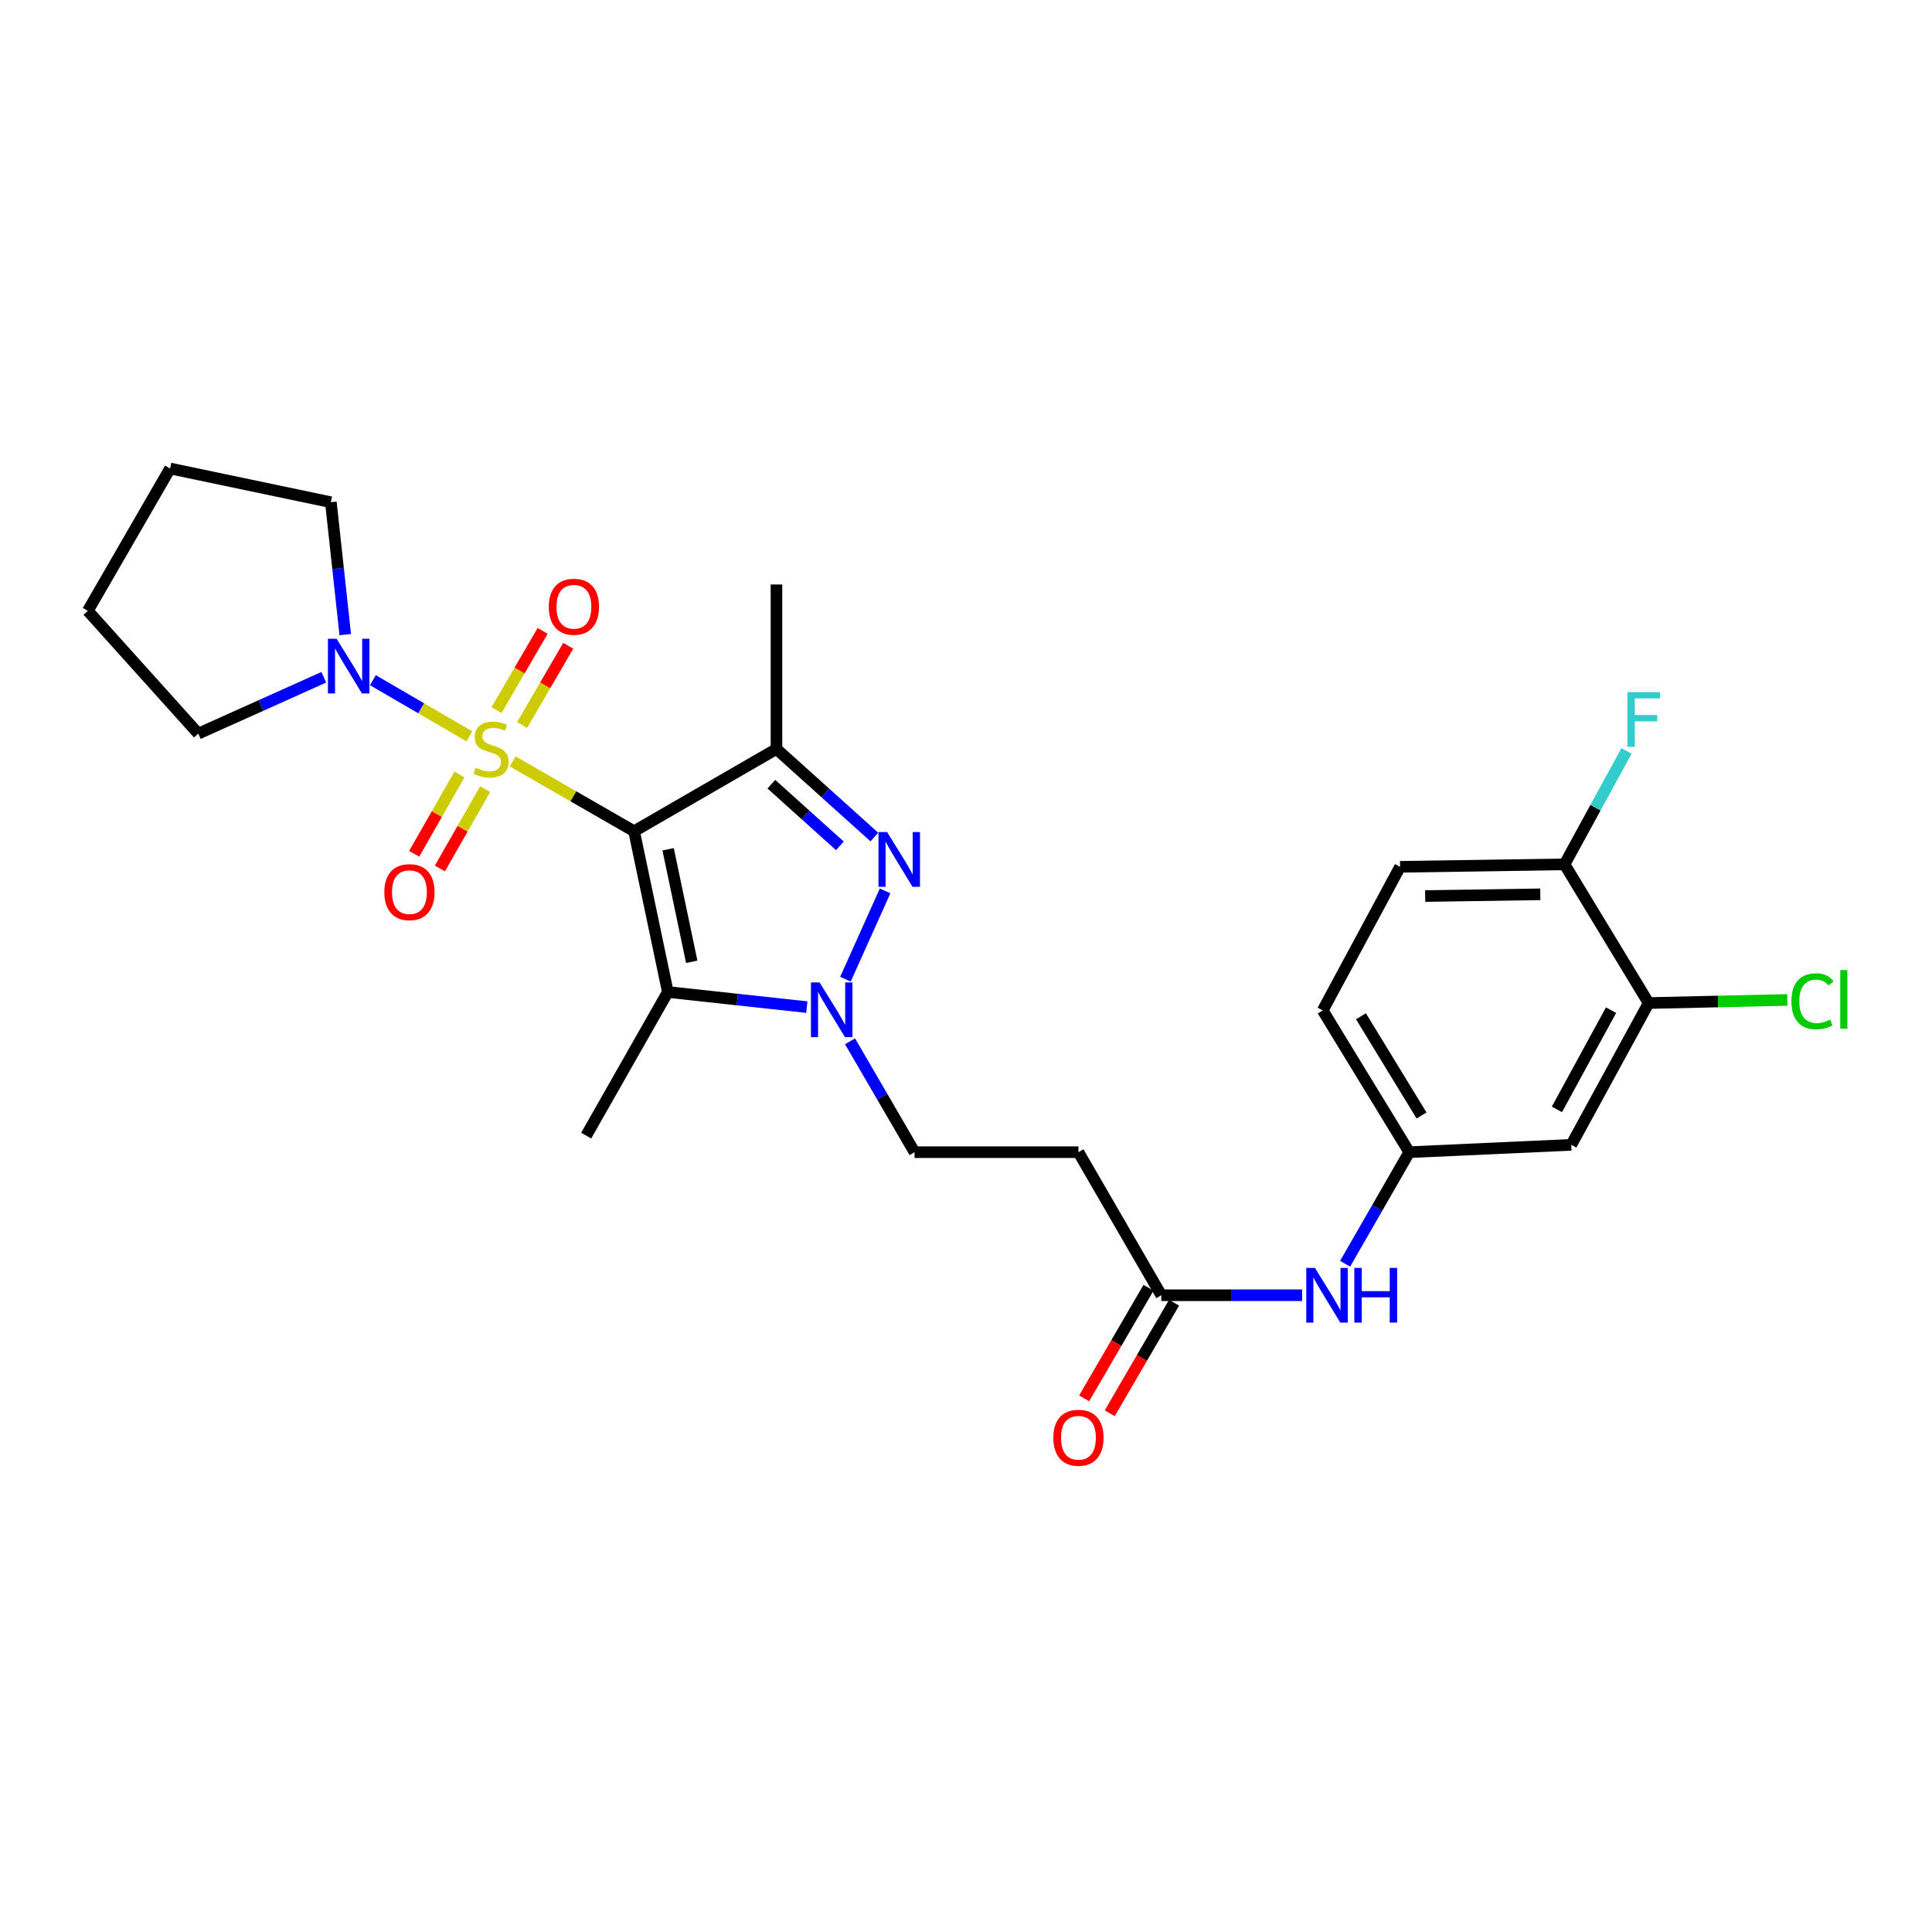 <?xml version='1.0' encoding='iso-8859-1'?>
<svg version='1.1' baseProfile='full'
              xmlns='http://www.w3.org/2000/svg'
                      xmlns:rdkit='http://www.rdkit.org/xml'
                      xmlns:xlink='http://www.w3.org/1999/xlink'
                  xml:space='preserve'
width='1000px' height='1000px' viewBox='0 0 1000 1000'>
<!-- END OF HEADER -->
<rect style='opacity:1.0;fill:#FFFFFF;stroke:none' width='1000' height='1000' x='0' y='0'> </rect>
<path class='bond-0' d='M 265.389,394.113 L 296.794,412.181' style='fill:none;fill-rule:evenodd;stroke:#CCCC00;stroke-width:6px;stroke-linecap:butt;stroke-linejoin:miter;stroke-opacity:1' />
<path class='bond-0' d='M 296.794,412.181 L 328.2,430.249' style='fill:none;fill-rule:evenodd;stroke:#000000;stroke-width:6px;stroke-linecap:butt;stroke-linejoin:miter;stroke-opacity:1' />
<path class='bond-5' d='M 242.962,381.135 L 217.991,366.602' style='fill:none;fill-rule:evenodd;stroke:#CCCC00;stroke-width:6px;stroke-linecap:butt;stroke-linejoin:miter;stroke-opacity:1' />
<path class='bond-5' d='M 217.991,366.602 L 193.02,352.068' style='fill:none;fill-rule:evenodd;stroke:#0000FF;stroke-width:6px;stroke-linecap:butt;stroke-linejoin:miter;stroke-opacity:1' />
<path class='bond-6' d='M 270.253,375.263 L 282.185,354.756' style='fill:none;fill-rule:evenodd;stroke:#CCCC00;stroke-width:6px;stroke-linecap:butt;stroke-linejoin:miter;stroke-opacity:1' />
<path class='bond-6' d='M 282.185,354.756 L 294.118,334.25' style='fill:none;fill-rule:evenodd;stroke:#FF0000;stroke-width:6px;stroke-linecap:butt;stroke-linejoin:miter;stroke-opacity:1' />
<path class='bond-6' d='M 257.009,367.556 L 268.942,347.05' style='fill:none;fill-rule:evenodd;stroke:#CCCC00;stroke-width:6px;stroke-linecap:butt;stroke-linejoin:miter;stroke-opacity:1' />
<path class='bond-6' d='M 268.942,347.05 L 280.875,326.544' style='fill:none;fill-rule:evenodd;stroke:#FF0000;stroke-width:6px;stroke-linecap:butt;stroke-linejoin:miter;stroke-opacity:1' />
<path class='bond-7' d='M 237.812,400.874 L 226.097,421.401' style='fill:none;fill-rule:evenodd;stroke:#CCCC00;stroke-width:6px;stroke-linecap:butt;stroke-linejoin:miter;stroke-opacity:1' />
<path class='bond-7' d='M 226.097,421.401 L 214.382,441.927' style='fill:none;fill-rule:evenodd;stroke:#FF0000;stroke-width:6px;stroke-linecap:butt;stroke-linejoin:miter;stroke-opacity:1' />
<path class='bond-7' d='M 251.12,408.469 L 239.405,428.996' style='fill:none;fill-rule:evenodd;stroke:#CCCC00;stroke-width:6px;stroke-linecap:butt;stroke-linejoin:miter;stroke-opacity:1' />
<path class='bond-7' d='M 239.405,428.996 L 227.69,449.522' style='fill:none;fill-rule:evenodd;stroke:#FF0000;stroke-width:6px;stroke-linecap:butt;stroke-linejoin:miter;stroke-opacity:1' />
<path class='bond-1' d='M 328.2,430.249 L 401.893,387.661' style='fill:none;fill-rule:evenodd;stroke:#000000;stroke-width:6px;stroke-linecap:butt;stroke-linejoin:miter;stroke-opacity:1' />
<path class='bond-2' d='M 328.2,430.249 L 345.667,513.459' style='fill:none;fill-rule:evenodd;stroke:#000000;stroke-width:6px;stroke-linecap:butt;stroke-linejoin:miter;stroke-opacity:1' />
<path class='bond-2' d='M 345.815,439.583 L 358.043,497.83' style='fill:none;fill-rule:evenodd;stroke:#000000;stroke-width:6px;stroke-linecap:butt;stroke-linejoin:miter;stroke-opacity:1' />
<path class='bond-3' d='M 401.893,387.661 L 427.227,410.457' style='fill:none;fill-rule:evenodd;stroke:#000000;stroke-width:6px;stroke-linecap:butt;stroke-linejoin:miter;stroke-opacity:1' />
<path class='bond-3' d='M 427.227,410.457 L 452.562,433.253' style='fill:none;fill-rule:evenodd;stroke:#0000FF;stroke-width:6px;stroke-linecap:butt;stroke-linejoin:miter;stroke-opacity:1' />
<path class='bond-3' d='M 399.244,405.89 L 416.978,421.847' style='fill:none;fill-rule:evenodd;stroke:#000000;stroke-width:6px;stroke-linecap:butt;stroke-linejoin:miter;stroke-opacity:1' />
<path class='bond-3' d='M 416.978,421.847 L 434.713,437.804' style='fill:none;fill-rule:evenodd;stroke:#0000FF;stroke-width:6px;stroke-linecap:butt;stroke-linejoin:miter;stroke-opacity:1' />
<path class='bond-19' d='M 401.893,387.661 L 401.893,302.535' style='fill:none;fill-rule:evenodd;stroke:#000000;stroke-width:6px;stroke-linecap:butt;stroke-linejoin:miter;stroke-opacity:1' />
<path class='bond-4' d='M 345.667,513.459 L 381.64,517.369' style='fill:none;fill-rule:evenodd;stroke:#000000;stroke-width:6px;stroke-linecap:butt;stroke-linejoin:miter;stroke-opacity:1' />
<path class='bond-4' d='M 381.64,517.369 L 417.614,521.279' style='fill:none;fill-rule:evenodd;stroke:#0000FF;stroke-width:6px;stroke-linecap:butt;stroke-linejoin:miter;stroke-opacity:1' />
<path class='bond-20' d='M 345.667,513.459 L 303.411,587.791' style='fill:none;fill-rule:evenodd;stroke:#000000;stroke-width:6px;stroke-linecap:butt;stroke-linejoin:miter;stroke-opacity:1' />
<path class='bond-28' d='M 458.123,461.133 L 437.602,506.832' style='fill:none;fill-rule:evenodd;stroke:#0000FF;stroke-width:6px;stroke-linecap:butt;stroke-linejoin:miter;stroke-opacity:1' />
<path class='bond-10' d='M 439.968,538.97 L 456.67,567.671' style='fill:none;fill-rule:evenodd;stroke:#0000FF;stroke-width:6px;stroke-linecap:butt;stroke-linejoin:miter;stroke-opacity:1' />
<path class='bond-10' d='M 456.67,567.671 L 473.373,596.372' style='fill:none;fill-rule:evenodd;stroke:#000000;stroke-width:6px;stroke-linecap:butt;stroke-linejoin:miter;stroke-opacity:1' />
<path class='bond-23' d='M 178.702,328.473 L 174.977,294.21' style='fill:none;fill-rule:evenodd;stroke:#0000FF;stroke-width:6px;stroke-linecap:butt;stroke-linejoin:miter;stroke-opacity:1' />
<path class='bond-23' d='M 174.977,294.21 L 171.253,259.946' style='fill:none;fill-rule:evenodd;stroke:#000000;stroke-width:6px;stroke-linecap:butt;stroke-linejoin:miter;stroke-opacity:1' />
<path class='bond-24' d='M 167.599,350.547 L 135.112,365.137' style='fill:none;fill-rule:evenodd;stroke:#0000FF;stroke-width:6px;stroke-linecap:butt;stroke-linejoin:miter;stroke-opacity:1' />
<path class='bond-24' d='M 135.112,365.137 L 102.625,379.727' style='fill:none;fill-rule:evenodd;stroke:#000000;stroke-width:6px;stroke-linecap:butt;stroke-linejoin:miter;stroke-opacity:1' />
<path class='bond-8' d='M 601.078,670.414 L 558.201,596.372' style='fill:none;fill-rule:evenodd;stroke:#000000;stroke-width:6px;stroke-linecap:butt;stroke-linejoin:miter;stroke-opacity:1' />
<path class='bond-13' d='M 601.078,670.414 L 637.527,670.414' style='fill:none;fill-rule:evenodd;stroke:#000000;stroke-width:6px;stroke-linecap:butt;stroke-linejoin:miter;stroke-opacity:1' />
<path class='bond-13' d='M 637.527,670.414 L 673.975,670.414' style='fill:none;fill-rule:evenodd;stroke:#0000FF;stroke-width:6px;stroke-linecap:butt;stroke-linejoin:miter;stroke-opacity:1' />
<path class='bond-16' d='M 594.457,666.561 L 577.804,695.178' style='fill:none;fill-rule:evenodd;stroke:#000000;stroke-width:6px;stroke-linecap:butt;stroke-linejoin:miter;stroke-opacity:1' />
<path class='bond-16' d='M 577.804,695.178 L 561.152,723.794' style='fill:none;fill-rule:evenodd;stroke:#FF0000;stroke-width:6px;stroke-linecap:butt;stroke-linejoin:miter;stroke-opacity:1' />
<path class='bond-16' d='M 607.7,674.267 L 591.048,702.884' style='fill:none;fill-rule:evenodd;stroke:#000000;stroke-width:6px;stroke-linecap:butt;stroke-linejoin:miter;stroke-opacity:1' />
<path class='bond-16' d='M 591.048,702.884 L 574.396,731.501' style='fill:none;fill-rule:evenodd;stroke:#FF0000;stroke-width:6px;stroke-linecap:butt;stroke-linejoin:miter;stroke-opacity:1' />
<path class='bond-9' d='M 853.331,519.18 L 813.297,592.567' style='fill:none;fill-rule:evenodd;stroke:#000000;stroke-width:6px;stroke-linecap:butt;stroke-linejoin:miter;stroke-opacity:1' />
<path class='bond-9' d='M 833.875,522.85 L 805.851,574.221' style='fill:none;fill-rule:evenodd;stroke:#000000;stroke-width:6px;stroke-linecap:butt;stroke-linejoin:miter;stroke-opacity:1' />
<path class='bond-18' d='M 853.331,519.18 L 889.221,518.373' style='fill:none;fill-rule:evenodd;stroke:#000000;stroke-width:6px;stroke-linecap:butt;stroke-linejoin:miter;stroke-opacity:1' />
<path class='bond-18' d='M 889.221,518.373 L 925.11,517.566' style='fill:none;fill-rule:evenodd;stroke:#00CC00;stroke-width:6px;stroke-linecap:butt;stroke-linejoin:miter;stroke-opacity:1' />
<path class='bond-29' d='M 853.331,519.18 L 809.798,447.385' style='fill:none;fill-rule:evenodd;stroke:#000000;stroke-width:6px;stroke-linecap:butt;stroke-linejoin:miter;stroke-opacity:1' />
<path class='bond-11' d='M 473.373,596.372 L 558.201,596.372' style='fill:none;fill-rule:evenodd;stroke:#000000;stroke-width:6px;stroke-linecap:butt;stroke-linejoin:miter;stroke-opacity:1' />
<path class='bond-12' d='M 813.297,592.567 L 729.431,596.372' style='fill:none;fill-rule:evenodd;stroke:#000000;stroke-width:6px;stroke-linecap:butt;stroke-linejoin:miter;stroke-opacity:1' />
<path class='bond-14' d='M 696.229,654.119 L 712.83,625.245' style='fill:none;fill-rule:evenodd;stroke:#0000FF;stroke-width:6px;stroke-linecap:butt;stroke-linejoin:miter;stroke-opacity:1' />
<path class='bond-14' d='M 712.83,625.245 L 729.431,596.372' style='fill:none;fill-rule:evenodd;stroke:#000000;stroke-width:6px;stroke-linecap:butt;stroke-linejoin:miter;stroke-opacity:1' />
<path class='bond-21' d='M 729.431,596.372 L 684.638,522.993' style='fill:none;fill-rule:evenodd;stroke:#000000;stroke-width:6px;stroke-linecap:butt;stroke-linejoin:miter;stroke-opacity:1' />
<path class='bond-21' d='M 735.79,577.381 L 704.435,526.017' style='fill:none;fill-rule:evenodd;stroke:#000000;stroke-width:6px;stroke-linecap:butt;stroke-linejoin:miter;stroke-opacity:1' />
<path class='bond-15' d='M 809.798,447.385 L 724.672,448.662' style='fill:none;fill-rule:evenodd;stroke:#000000;stroke-width:6px;stroke-linecap:butt;stroke-linejoin:miter;stroke-opacity:1' />
<path class='bond-15' d='M 797.259,462.897 L 737.671,463.791' style='fill:none;fill-rule:evenodd;stroke:#000000;stroke-width:6px;stroke-linecap:butt;stroke-linejoin:miter;stroke-opacity:1' />
<path class='bond-22' d='M 809.798,447.385 L 825.835,418.043' style='fill:none;fill-rule:evenodd;stroke:#000000;stroke-width:6px;stroke-linecap:butt;stroke-linejoin:miter;stroke-opacity:1' />
<path class='bond-22' d='M 825.835,418.043 L 841.871,388.702' style='fill:none;fill-rule:evenodd;stroke:#33CCCC;stroke-width:6px;stroke-linecap:butt;stroke-linejoin:miter;stroke-opacity:1' />
<path class='bond-17' d='M 724.672,448.662 L 684.638,522.993' style='fill:none;fill-rule:evenodd;stroke:#000000;stroke-width:6px;stroke-linecap:butt;stroke-linejoin:miter;stroke-opacity:1' />
<path class='bond-25' d='M 171.253,259.946 L 88.034,242.487' style='fill:none;fill-rule:evenodd;stroke:#000000;stroke-width:6px;stroke-linecap:butt;stroke-linejoin:miter;stroke-opacity:1' />
<path class='bond-26' d='M 102.625,379.727 L 45.455,316.172' style='fill:none;fill-rule:evenodd;stroke:#000000;stroke-width:6px;stroke-linecap:butt;stroke-linejoin:miter;stroke-opacity:1' />
<path class='bond-27' d='M 88.034,242.487 L 45.455,316.172' style='fill:none;fill-rule:evenodd;stroke:#000000;stroke-width:6px;stroke-linecap:butt;stroke-linejoin:miter;stroke-opacity:1' />
<path  class='atom-0' d='M 246.174 397.381
Q 246.494 397.501, 247.814 398.061
Q 249.134 398.621, 250.574 398.981
Q 252.054 399.301, 253.494 399.301
Q 256.174 399.301, 257.734 398.021
Q 259.294 396.701, 259.294 394.421
Q 259.294 392.861, 258.494 391.901
Q 257.734 390.941, 256.534 390.421
Q 255.334 389.901, 253.334 389.301
Q 250.814 388.541, 249.294 387.821
Q 247.814 387.101, 246.734 385.581
Q 245.694 384.061, 245.694 381.501
Q 245.694 377.941, 248.094 375.741
Q 250.534 373.541, 255.334 373.541
Q 258.614 373.541, 262.334 375.101
L 261.414 378.181
Q 258.014 376.781, 255.454 376.781
Q 252.694 376.781, 251.174 377.941
Q 249.654 379.061, 249.694 381.021
Q 249.694 382.541, 250.454 383.461
Q 251.254 384.381, 252.374 384.901
Q 253.534 385.421, 255.454 386.021
Q 258.014 386.821, 259.534 387.621
Q 261.054 388.421, 262.134 390.061
Q 263.254 391.661, 263.254 394.421
Q 263.254 398.341, 260.614 400.461
Q 258.014 402.541, 253.654 402.541
Q 251.134 402.541, 249.214 401.981
Q 247.334 401.461, 245.094 400.541
L 246.174 397.381
' fill='#CCCC00'/>
<path  class='atom-4' d='M 459.179 430.68
L 468.459 445.68
Q 469.379 447.16, 470.859 449.84
Q 472.339 452.52, 472.419 452.68
L 472.419 430.68
L 476.179 430.68
L 476.179 459
L 472.299 459
L 462.339 442.6
Q 461.179 440.68, 459.939 438.48
Q 458.739 436.28, 458.379 435.6
L 458.379 459
L 454.699 459
L 454.699 430.68
L 459.179 430.68
' fill='#0000FF'/>
<path  class='atom-5' d='M 424.227 508.518
L 433.507 523.518
Q 434.427 524.998, 435.907 527.678
Q 437.387 530.358, 437.467 530.518
L 437.467 508.518
L 441.227 508.518
L 441.227 536.838
L 437.347 536.838
L 427.387 520.438
Q 426.227 518.518, 424.987 516.318
Q 423.787 514.118, 423.427 513.438
L 423.427 536.838
L 419.747 536.838
L 419.747 508.518
L 424.227 508.518
' fill='#0000FF'/>
<path  class='atom-6' d='M 174.212 330.606
L 183.492 345.606
Q 184.412 347.086, 185.892 349.766
Q 187.372 352.446, 187.452 352.606
L 187.452 330.606
L 191.212 330.606
L 191.212 358.926
L 187.332 358.926
L 177.372 342.526
Q 176.212 340.606, 174.972 338.406
Q 173.772 336.206, 173.412 335.526
L 173.412 358.926
L 169.732 358.926
L 169.732 330.606
L 174.212 330.606
' fill='#0000FF'/>
<path  class='atom-7' d='M 284.052 314.056
Q 284.052 307.256, 287.412 303.456
Q 290.772 299.656, 297.052 299.656
Q 303.332 299.656, 306.692 303.456
Q 310.052 307.256, 310.052 314.056
Q 310.052 320.936, 306.652 324.856
Q 303.252 328.736, 297.052 328.736
Q 290.812 328.736, 287.412 324.856
Q 284.052 320.976, 284.052 314.056
M 297.052 325.536
Q 301.372 325.536, 303.692 322.656
Q 306.052 319.736, 306.052 314.056
Q 306.052 308.496, 303.692 305.696
Q 301.372 302.856, 297.052 302.856
Q 292.732 302.856, 290.372 305.656
Q 288.052 308.456, 288.052 314.056
Q 288.052 319.776, 290.372 322.656
Q 292.732 325.536, 297.052 325.536
' fill='#FF0000'/>
<path  class='atom-8' d='M 198.926 461.766
Q 198.926 454.966, 202.286 451.166
Q 205.646 447.366, 211.926 447.366
Q 218.206 447.366, 221.566 451.166
Q 224.926 454.966, 224.926 461.766
Q 224.926 468.646, 221.526 472.566
Q 218.126 476.446, 211.926 476.446
Q 205.686 476.446, 202.286 472.566
Q 198.926 468.686, 198.926 461.766
M 211.926 473.246
Q 216.246 473.246, 218.566 470.366
Q 220.926 467.446, 220.926 461.766
Q 220.926 456.206, 218.566 453.406
Q 216.246 450.566, 211.926 450.566
Q 207.606 450.566, 205.246 453.366
Q 202.926 456.166, 202.926 461.766
Q 202.926 467.486, 205.246 470.366
Q 207.606 473.246, 211.926 473.246
' fill='#FF0000'/>
<path  class='atom-14' d='M 680.6 656.254
L 689.88 671.254
Q 690.8 672.734, 692.28 675.414
Q 693.76 678.094, 693.84 678.254
L 693.84 656.254
L 697.6 656.254
L 697.6 684.574
L 693.72 684.574
L 683.76 668.174
Q 682.6 666.254, 681.36 664.054
Q 680.16 661.854, 679.8 661.174
L 679.8 684.574
L 676.12 684.574
L 676.12 656.254
L 680.6 656.254
' fill='#0000FF'/>
<path  class='atom-14' d='M 701 656.254
L 704.84 656.254
L 704.84 668.294
L 719.32 668.294
L 719.32 656.254
L 723.16 656.254
L 723.16 684.574
L 719.32 684.574
L 719.32 671.494
L 704.84 671.494
L 704.84 684.574
L 701 684.574
L 701 656.254
' fill='#0000FF'/>
<path  class='atom-17' d='M 545.201 744.179
Q 545.201 737.379, 548.561 733.579
Q 551.921 729.779, 558.201 729.779
Q 564.481 729.779, 567.841 733.579
Q 571.201 737.379, 571.201 744.179
Q 571.201 751.059, 567.801 754.979
Q 564.401 758.859, 558.201 758.859
Q 551.961 758.859, 548.561 754.979
Q 545.201 751.099, 545.201 744.179
M 558.201 755.659
Q 562.521 755.659, 564.841 752.779
Q 567.201 749.859, 567.201 744.179
Q 567.201 738.619, 564.841 735.819
Q 562.521 732.979, 558.201 732.979
Q 553.881 732.979, 551.521 735.779
Q 549.201 738.579, 549.201 744.179
Q 549.201 749.899, 551.521 752.779
Q 553.881 755.659, 558.201 755.659
' fill='#FF0000'/>
<path  class='atom-19' d='M 927.231 518.253
Q 927.231 511.213, 930.511 507.533
Q 933.831 503.813, 940.111 503.813
Q 945.951 503.813, 949.071 507.933
L 946.431 510.093
Q 944.151 507.093, 940.111 507.093
Q 935.831 507.093, 933.551 509.973
Q 931.311 512.813, 931.311 518.253
Q 931.311 523.853, 933.631 526.733
Q 935.991 529.613, 940.551 529.613
Q 943.671 529.613, 947.311 527.733
L 948.431 530.733
Q 946.951 531.693, 944.711 532.253
Q 942.471 532.813, 939.991 532.813
Q 933.831 532.813, 930.511 529.053
Q 927.231 525.293, 927.231 518.253
' fill='#00CC00'/>
<path  class='atom-19' d='M 952.511 502.093
L 956.191 502.093
L 956.191 532.453
L 952.511 532.453
L 952.511 502.093
' fill='#00CC00'/>
<path  class='atom-23' d='M 842.358 358.246
L 859.198 358.246
L 859.198 361.486
L 846.158 361.486
L 846.158 370.086
L 857.758 370.086
L 857.758 373.366
L 846.158 373.366
L 846.158 386.566
L 842.358 386.566
L 842.358 358.246
' fill='#33CCCC'/>
</svg>
